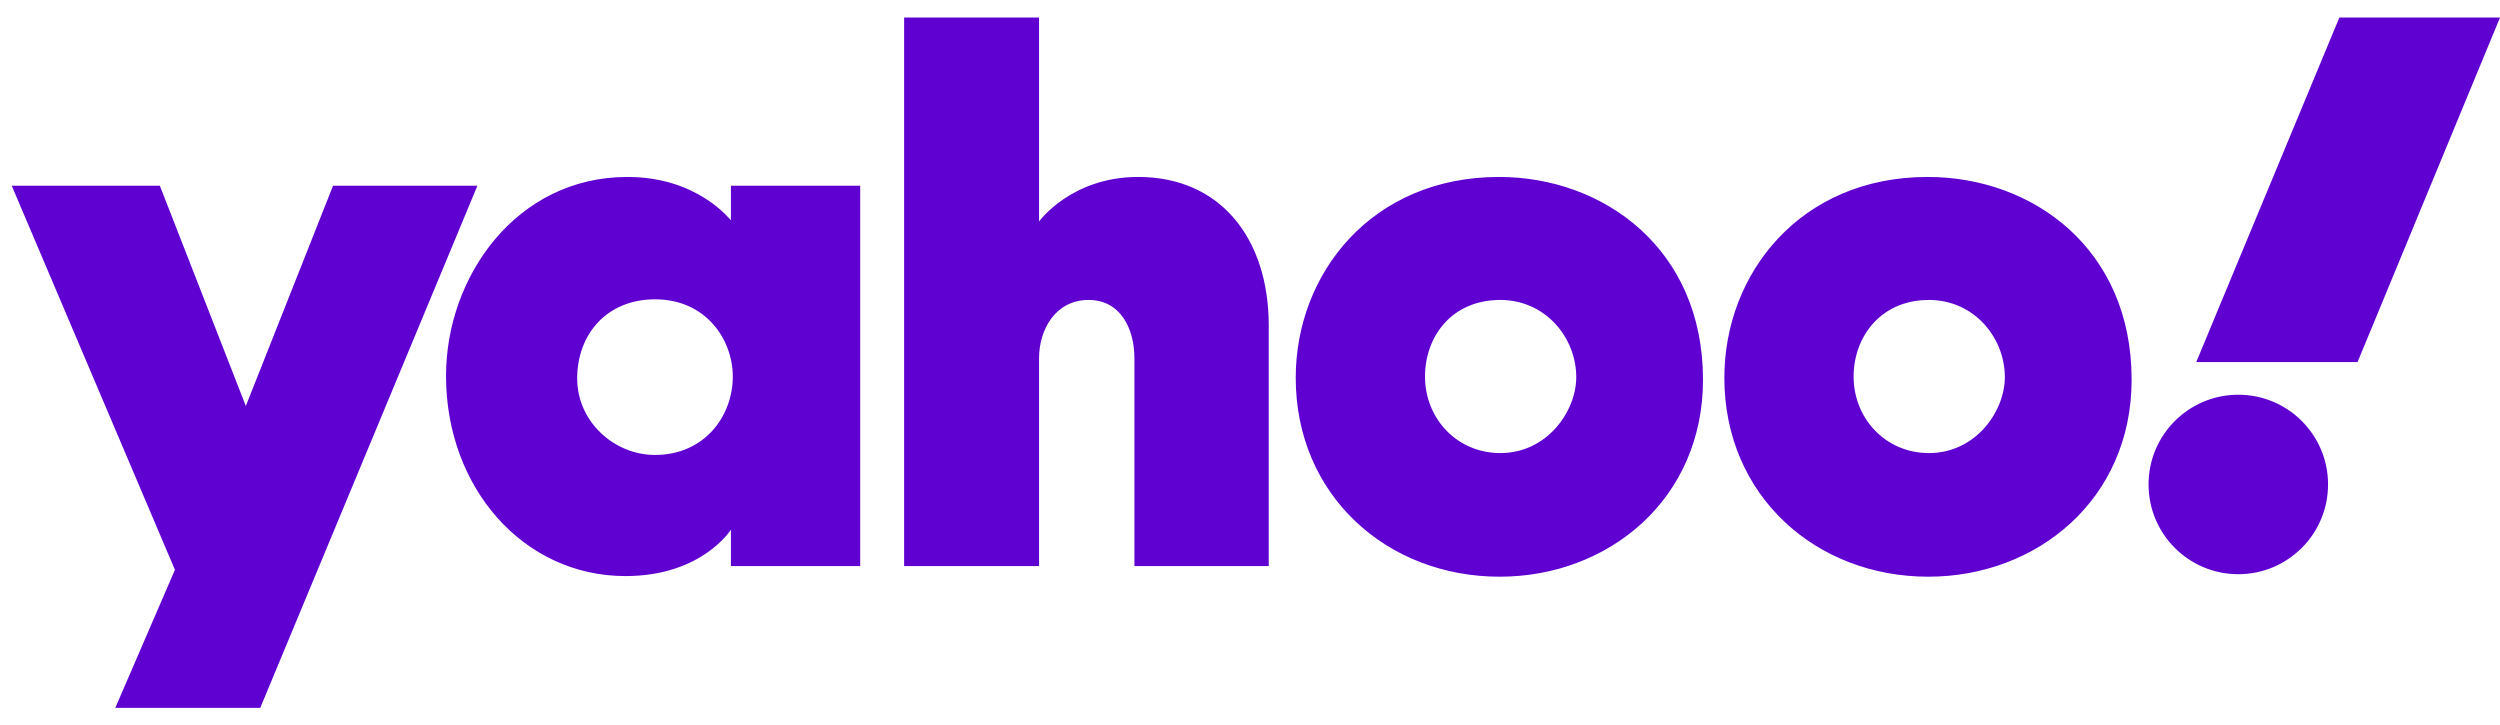 <svg xmlns="http://www.w3.org/2000/svg" width="100" height="29" viewBox="0 0 100 29" fill="none"><g clip-path="url(#clip0_511_358)"><path d="M0.47 7.43H6.394L9.833 16.24L13.322 7.43H19.096L10.41 28.314H4.612L6.997 22.792L0.47 7.43ZM25.095 7.078C20.652 7.078 17.841 11.069 17.841 15.035C17.841 19.503 20.928 23.043 25.02 23.043C28.082 23.043 29.237 21.185 29.237 21.185V22.642H34.408V7.43H29.237V8.81C29.212 8.81 27.932 7.078 25.095 7.078V7.078ZM26.2 11.973C28.258 11.973 29.312 13.605 29.312 15.06C29.312 16.642 28.183 18.198 26.2 18.198C24.568 18.198 23.087 16.868 23.087 15.136C23.087 13.379 24.267 11.973 26.2 11.973V11.973ZM36.165 22.641V0.702H41.562V8.86C41.562 8.86 42.842 7.078 45.528 7.078C48.816 7.078 50.75 9.538 50.75 13.027V22.642H45.377V14.333C45.377 13.153 44.825 11.998 43.545 11.998C42.24 11.998 41.562 13.153 41.562 14.333V22.642H36.165V22.641ZM59.962 7.078C54.866 7.078 51.829 10.944 51.829 15.111C51.829 19.83 55.494 23.068 59.987 23.068C64.33 23.068 68.12 19.981 68.12 15.186C68.12 9.94 64.129 7.078 59.962 7.078ZM60.012 11.998C61.819 11.998 63.05 13.504 63.05 15.086C63.05 16.441 61.895 18.123 60.012 18.123C58.28 18.123 57 16.743 57 15.061C57 13.479 58.054 11.998 60.012 11.998V11.998ZM77.107 7.078C72.011 7.078 68.974 10.944 68.974 15.111C68.974 19.83 72.638 23.068 77.132 23.068C81.475 23.068 85.265 19.981 85.265 15.186C85.265 9.94 81.299 7.078 77.107 7.078V7.078ZM77.157 11.998C78.964 11.998 80.194 13.504 80.194 15.086C80.194 16.441 79.04 18.123 77.157 18.123C75.425 18.123 74.144 16.743 74.144 15.061C74.144 13.479 75.224 11.998 77.157 11.998V11.998ZM89.532 15.789C91.515 15.789 93.122 17.395 93.122 19.378C93.122 21.361 91.515 22.968 89.532 22.968C87.549 22.968 85.942 21.361 85.942 19.378C85.942 17.395 87.549 15.789 89.532 15.789H89.532ZM94.302 14.483H87.85L93.574 0.702H100L94.302 14.483V14.483Z" fill="#5F01D1"></path></g><defs><clipPath id="clip0_511_358"><rect width="99.53" height="27.798" fill="white" transform="translate(0.47 0.702)"></rect></clipPath></defs></svg>